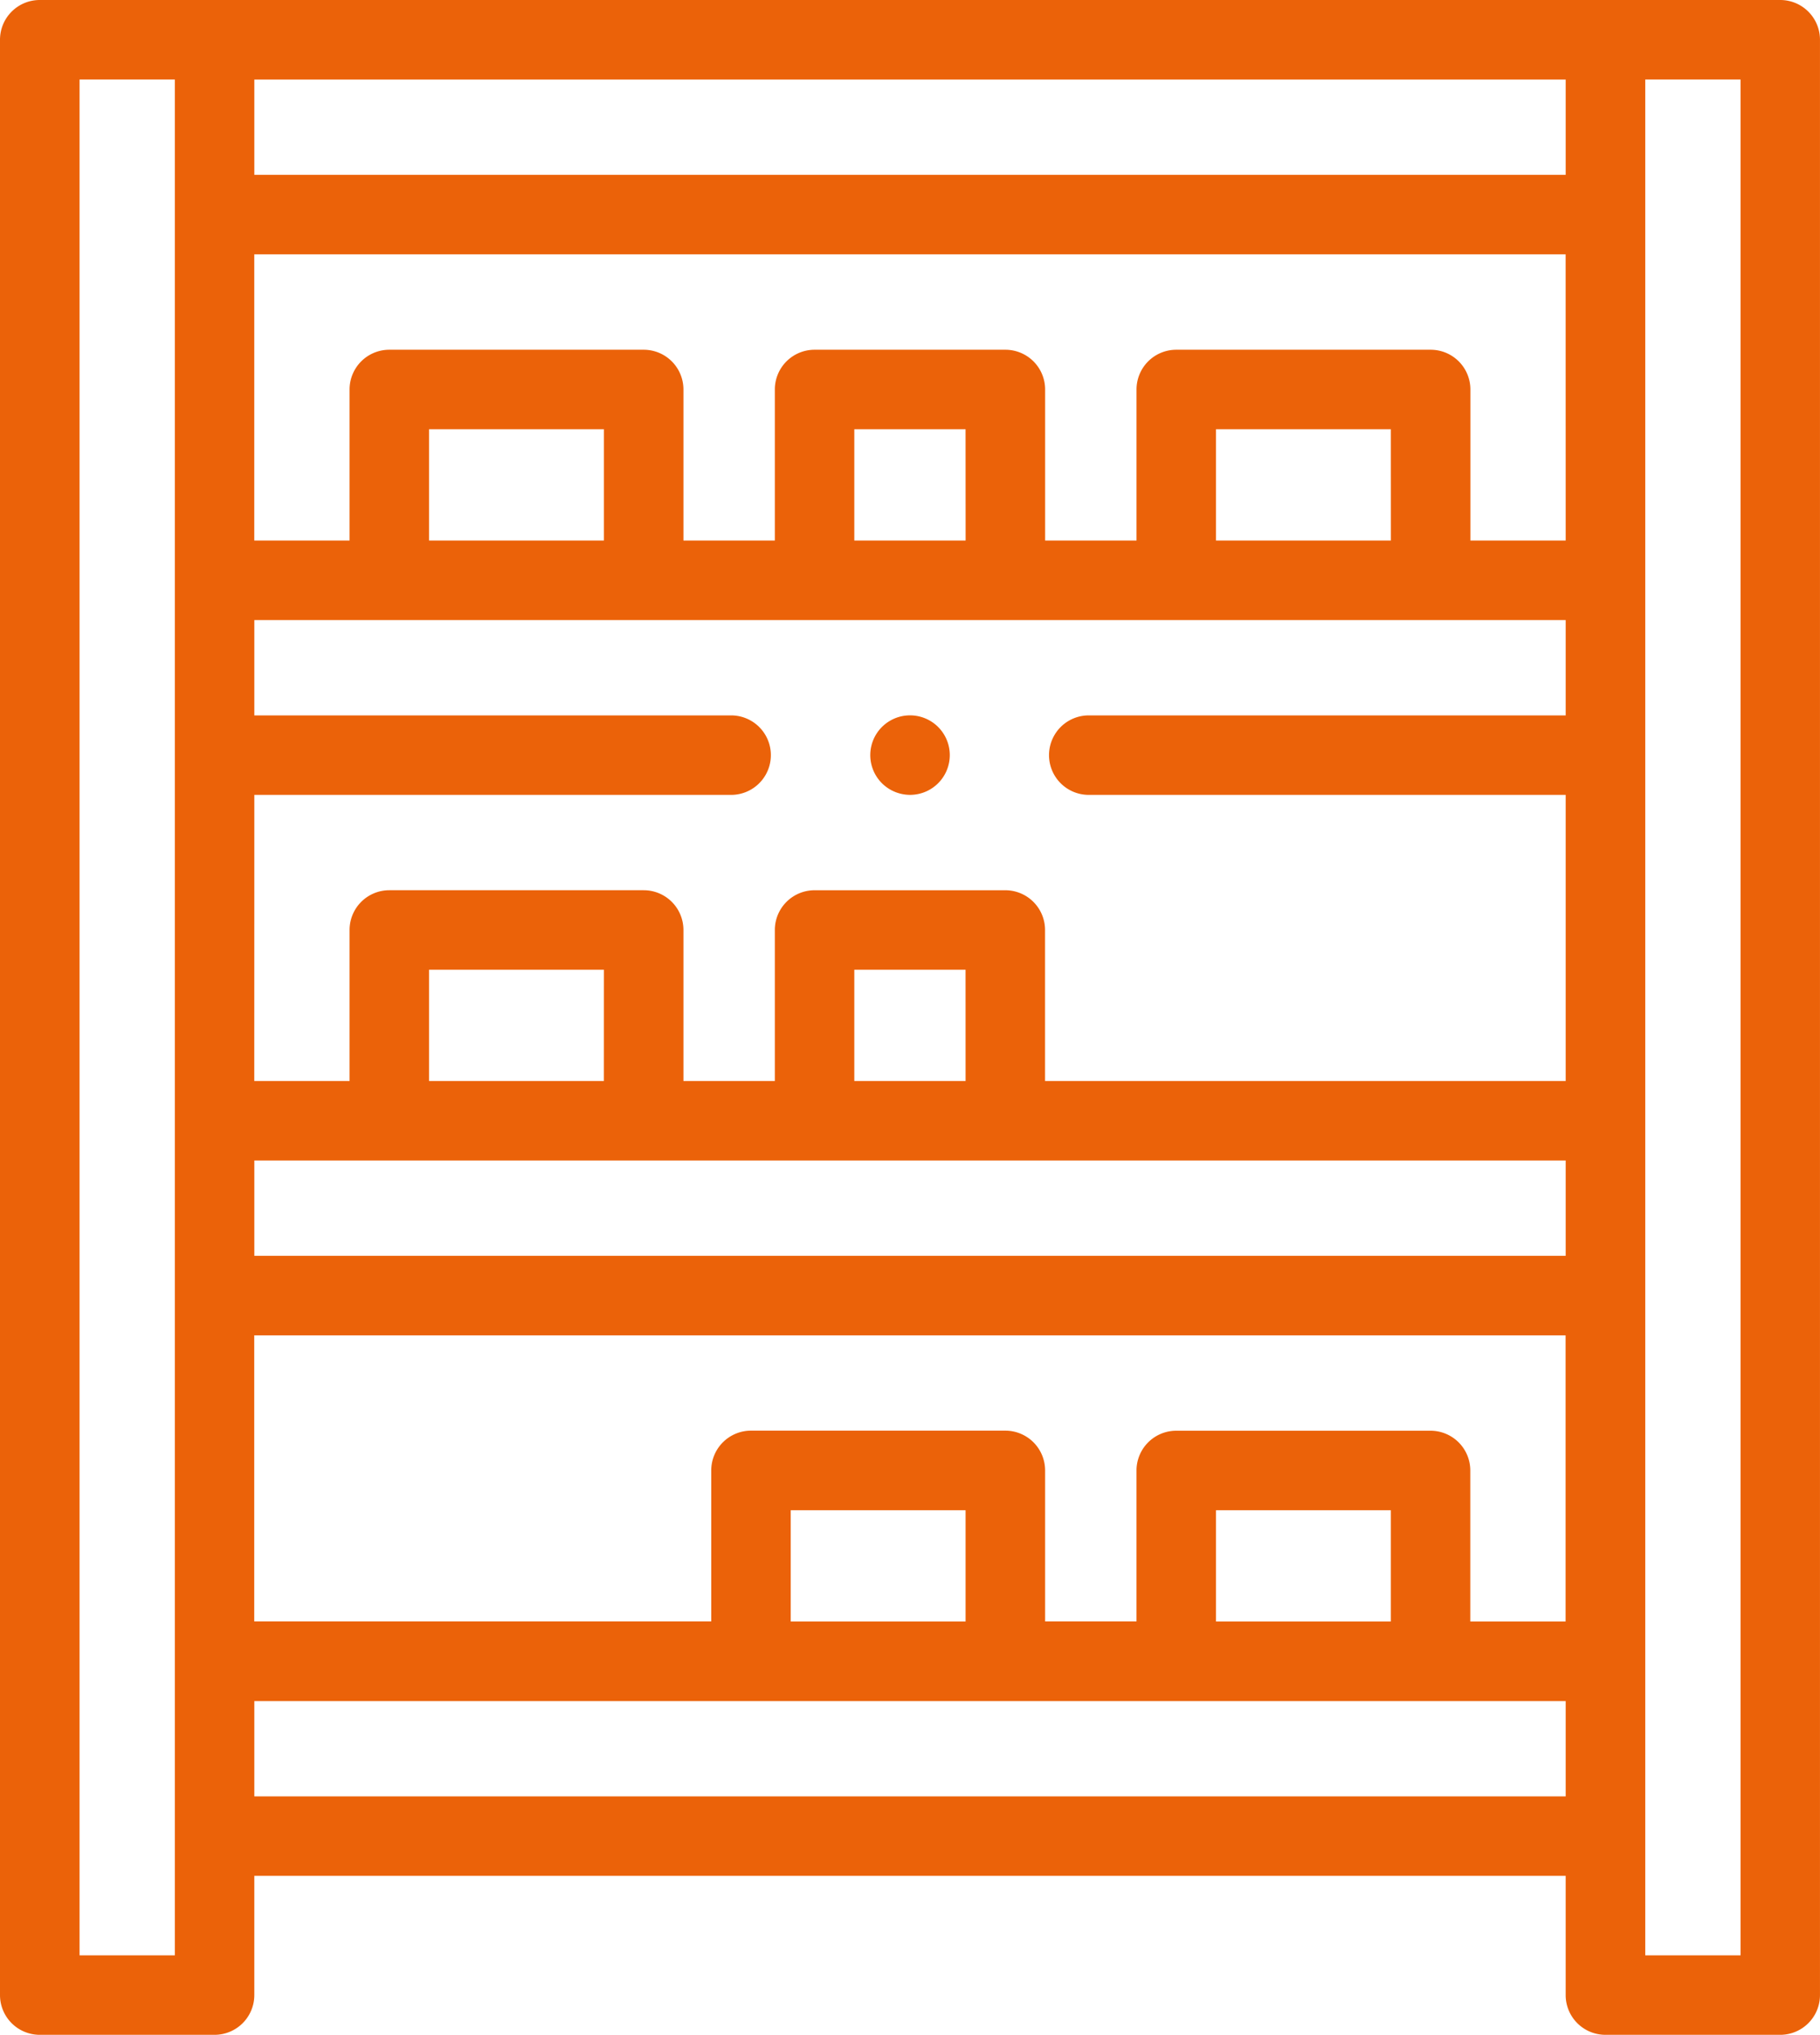 <svg id="XMLID_1768_" xmlns="http://www.w3.org/2000/svg" width="93.586" height="104.621" viewBox="0 0 93.586 104.621">
  <g id="XMLID_1025_" transform="translate(0)">
    <path id="XMLID_1410_" d="M118.543,0h-89.5A2.043,2.043,0,0,0,27,2.043V102.577a2.044,2.044,0,0,0,2.043,2.043h8.991a2.044,2.044,0,0,0,2.043-2.043v-6.13h67.431v6.13a2.044,2.044,0,0,0,2.043,2.043h8.991a2.044,2.044,0,0,0,2.043-2.043V2.043A2.043,2.043,0,0,0,118.543,0ZM98.518,83.369H89.527V77.648h8.991Zm2.043-9.808H87.484A2.044,2.044,0,0,0,85.44,75.6v7.765h-4.7V75.6a2.044,2.044,0,0,0-2.043-2.043H65.616A2.044,2.044,0,0,0,63.573,75.6v7.765h-23.5V68.657h67.431V83.369h-4.9V75.6A2.044,2.044,0,0,0,100.561,73.561ZM76.651,83.369H67.66V77.648h8.991Zm-36.573-42.5H64.595a2.043,2.043,0,0,0,0-4.087H40.078v-4.9h67.431v4.9H82.985a2.043,2.043,0,1,0,0,4.087h24.524V55.58H80.737V47.815a2.043,2.043,0,0,0-2.043-2.043H68.886a2.043,2.043,0,0,0-2.043,2.043V55.58h-4.7V47.815A2.043,2.043,0,0,0,60.1,45.771H47.018a2.043,2.043,0,0,0-2.043,2.043V55.58h-4.9ZM58.053,27.79H49.062V22.068h8.991Zm18.6,0H70.929V22.068h5.721Zm21.867,0H89.527V22.068h8.991ZM76.651,55.58H70.929V49.858h5.721Zm-18.6,0H49.062V49.858h8.991ZM40.078,59.666h67.431v4.9H40.078ZM107.509,27.79h-4.9V20.025a2.043,2.043,0,0,0-2.043-2.043H87.484a2.043,2.043,0,0,0-2.043,2.043V27.79h-4.7V20.025a2.043,2.043,0,0,0-2.043-2.043H68.886a2.043,2.043,0,0,0-2.043,2.043V27.79h-4.7V20.025A2.043,2.043,0,0,0,60.1,17.982H47.018a2.043,2.043,0,0,0-2.043,2.043V27.79h-4.9V13.078h67.431Zm0-18.8H40.078v-4.9h67.431ZM35.991,100.534h-4.9V4.087h4.9Zm4.087-8.173v-4.9h67.431v4.9Zm76.422,8.173h-4.9V4.087h4.9Z" transform="translate(-27)" fill="#eb6209"/>
    <path id="XMLID_1586_" d="M248.043,184.087a2.044,2.044,0,1,0-1.445-.6A2.058,2.058,0,0,0,248.043,184.087Z" transform="translate(-201.25 -143.219)" fill="#eb6209"/>
  </g>
</svg>
